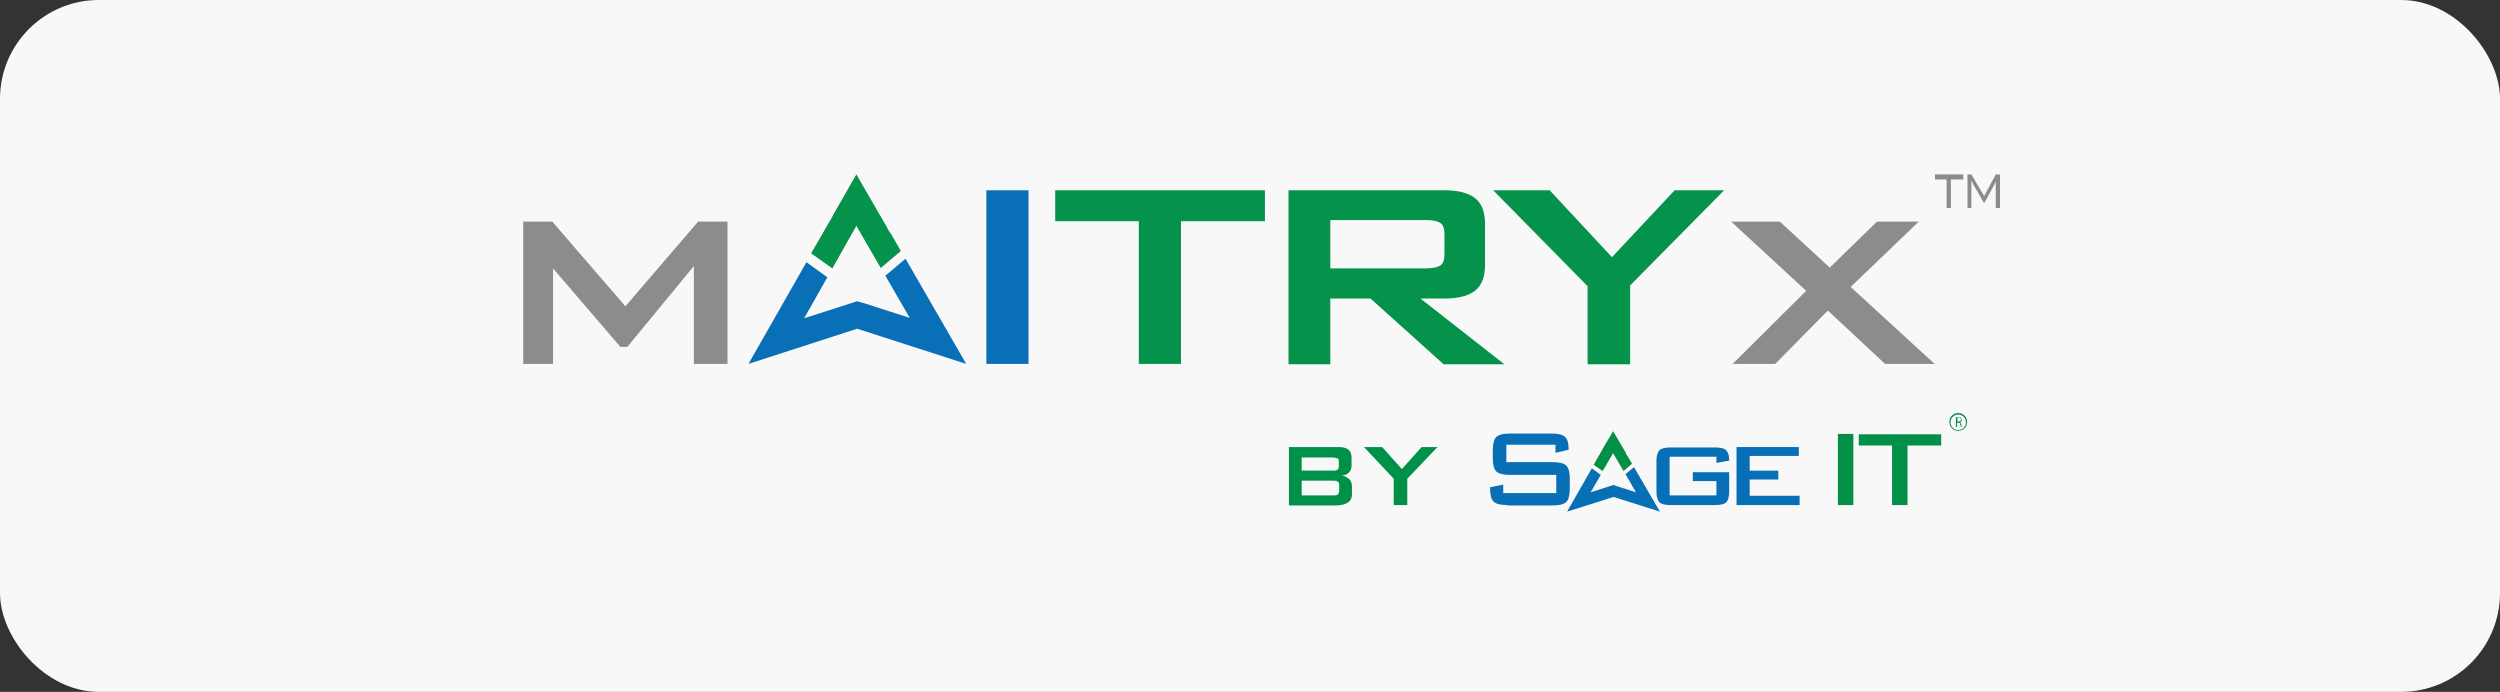 <?xml version="1.0" encoding="UTF-8"?> <svg xmlns="http://www.w3.org/2000/svg" width="430" height="119" viewBox="0 0 430 119" fill="none"><rect x="0" y="0" width="430" height="119" fill="#333333" stroke="none"/><rect width="430" height="119" rx="17" fill="#F8F8F8"></rect><g clip-path="url(#clip0_528_20479)"><path d="M325.434 86.869V76.626H319.712V74.697H333.886V76.626H328.096V86.869H325.434ZM316.118 86.869V74.631H318.78V86.869H316.118Z" fill="#029048"></path><path d="M259.289 86.87C258.092 86.87 257.293 86.67 256.894 86.271C256.495 85.872 256.295 85.14 256.295 84.009V83.81L258.557 83.344V84.808H267.674V81.681H259.755C258.557 81.681 257.759 81.482 257.36 81.083C256.96 80.684 256.761 79.952 256.761 78.821V77.424C256.761 76.36 256.96 75.562 257.36 75.163C257.759 74.764 258.557 74.564 259.755 74.564H266.875C268.007 74.564 268.805 74.764 269.205 75.163C269.604 75.562 269.803 76.227 269.803 77.225V77.358L267.541 77.89V76.493H259.09V79.487H267.009C268.206 79.487 269.005 79.686 269.404 80.085C269.803 80.484 270.003 81.216 270.003 82.347V84.076C270.003 85.14 269.803 85.938 269.404 86.337C269.005 86.737 268.206 86.936 267.009 86.936H259.289V86.87Z" fill="#076FB6"></path><path d="M287.438 86.87C286.44 86.87 285.774 86.737 285.442 86.404C285.109 86.071 284.909 85.473 284.909 84.608V79.221C284.909 78.356 285.109 77.757 285.442 77.425C285.774 77.092 286.44 76.959 287.438 76.959H294.891C295.889 76.959 296.554 77.092 296.887 77.425C297.22 77.757 297.42 78.289 297.42 79.087V79.221L295.224 79.62V78.555H287.172V85.207H295.224V82.746H291.164V81.216H297.42V84.608C297.42 85.473 297.22 86.138 296.887 86.404C296.554 86.737 295.889 86.87 294.891 86.87H287.438Z" fill="#076FB6"></path><path d="M298.684 86.869V76.892H309.397V78.422H300.946V80.949H305.87V82.479H300.946V85.273H309.53V86.869H298.684Z" fill="#076FB6"></path><path d="M274.129 79.952L274.595 79.087L275.659 77.225L275.726 77.092L277.456 74.165L279.652 77.89V78.023L279.918 78.422L280.717 79.752L279.253 81.016L277.456 77.956L275.659 81.016L274.129 79.952Z" fill="#029048"></path><path d="M273.796 80.551L275.326 81.681L273.596 84.674L277.522 83.411L278.055 83.61L281.382 84.674L279.585 81.548L281.049 80.351L285.508 88L277.522 85.473L269.537 88L273.796 80.551Z" fill="#076FB6"></path><path d="M336.814 74.099C335.949 74.099 335.283 73.434 335.283 72.569C335.283 71.704 335.949 71.039 336.814 71.039C337.679 71.039 338.344 71.704 338.344 72.569C338.344 73.434 337.679 74.099 336.814 74.099ZM336.814 71.305C336.082 71.305 335.483 71.904 335.483 72.635C335.483 73.367 336.082 73.966 336.814 73.966C337.546 73.966 338.145 73.367 338.145 72.635C338.145 71.904 337.546 71.305 336.814 71.305Z" fill="#158B53"></path><path d="M336.414 71.77H336.813C337.08 71.77 337.213 71.77 337.279 71.903C337.346 71.903 337.412 72.103 337.412 72.236C337.412 72.436 337.279 72.635 337.08 72.635C337.213 72.635 337.279 72.835 337.346 72.968C337.346 73.234 337.412 73.367 337.479 73.433H337.279C337.279 73.433 337.279 73.234 337.146 73.034C337.146 72.768 337.013 72.702 336.813 72.702H336.614V73.433H336.414V71.77ZM336.68 72.502H336.88C337.146 72.502 337.279 72.369 337.279 72.17C337.279 71.97 337.146 71.837 336.88 71.837H336.68V72.436V72.502Z" fill="#029048"></path><path d="M221.625 76.892H230.209C231.008 76.892 231.54 77.025 231.939 77.358C232.339 77.69 232.472 78.156 232.472 78.821V80.085C232.472 80.55 232.339 80.949 232.006 81.282C231.673 81.615 231.274 81.748 230.742 81.814C231.274 81.814 231.74 82.147 232.072 82.413C232.405 82.679 232.538 83.211 232.538 83.743V85.007C232.538 86.337 231.54 86.936 229.61 86.936H221.692V76.892H221.625ZM223.888 78.555V80.949H229.211C229.61 80.949 229.81 80.949 230.01 80.816C230.209 80.683 230.276 80.484 230.276 80.284V79.353C230.276 79.02 230.209 78.888 230.01 78.821C229.81 78.754 229.544 78.688 229.211 78.688H223.888V78.555ZM223.888 82.612V85.206H229.211C229.61 85.206 229.943 85.206 230.076 85.073C230.209 85.007 230.342 84.674 230.342 84.342V83.543C230.342 83.144 230.276 82.945 230.076 82.812C229.877 82.679 229.61 82.679 229.211 82.679H223.888V82.612Z" fill="#009149"></path><path d="M239.792 82.413L234.602 76.892H237.729L241.123 80.683L244.517 76.892H247.245L242.055 82.346V86.869H239.725V82.346H239.792V82.413Z" fill="#009149"></path><path d="M90 62.592V38.115H94.991L107.568 52.681L120.078 38.115H125.135V62.592H119.346V45.764L107.9 59.665H106.703L95.124 46.163V62.592H90Z" fill="#8C8C8C"></path><path d="M169.653 62.592V32.727H176.907V62.592H169.653Z" fill="#0970B8"></path><path d="M203.126 38.048V62.592H195.873V38.048H181.499V32.727H217.566V38.048H203.126Z" fill="#05924A"></path><path d="M221.625 62.592V32.727H248.376C250.838 32.727 252.635 33.193 253.766 34.124C254.897 35.055 255.43 36.518 255.43 38.58V45.564C255.43 47.56 254.897 49.023 253.766 49.954C252.635 50.885 250.838 51.351 248.376 51.351H244.317L258.757 62.658H248.309L235.732 51.351H228.812V62.658H221.625V62.592ZM245.182 37.849H228.812V46.163H245.182C246.446 46.163 247.311 45.963 247.777 45.631C248.243 45.298 248.442 44.633 248.442 43.768V40.177C248.442 39.312 248.243 38.713 247.777 38.381C247.311 38.048 246.446 37.849 245.182 37.849Z" fill="#05924A"></path><path d="M273.064 62.592V49.222L256.827 32.727H266.543L277.256 44.234L288.036 32.727H296.554L280.384 49.089V62.658H273.064V62.592Z" fill="#05924A"></path><path d="M298.018 62.592L310.662 50.021L297.752 38.115H306.137L314.721 46.03L322.839 38.115H330.026L318.314 49.356L332.754 62.592H324.237L314.388 53.413L305.338 62.592H297.952H298.018Z" fill="#8C8C8C"></path><path d="M139.509 43.569L140.64 41.64L143.169 37.25L143.368 36.851L147.294 30L152.418 38.846L152.551 39.112L153.084 40.044H153.15L154.947 43.17L151.487 46.096L147.294 38.846L143.169 46.163L139.509 43.569Z" fill="#05924A"></path><path d="M138.71 45.099L142.304 47.693L138.311 54.743L147.427 51.816L148.825 52.216L156.478 54.677L152.285 47.427L155.746 44.5L166.193 62.592L147.427 56.539L128.729 62.592L138.71 45.099Z" fill="#0970B8"></path><path d="M335.549 30.865V35.787H334.817V30.865H332.82V30H337.678V30.865H335.549Z" fill="#8C8C8C"></path><path d="M339.076 31.064V35.787H338.41V30H339.076L341.272 33.725L343.268 30H344V35.787H343.268V31.064C343.268 31.197 343.201 31.397 343.135 31.463C343.135 31.463 343.135 31.663 343.068 31.663L341.338 34.855H341.205L339.408 31.729C339.275 31.397 339.142 31.197 339.076 30.998V31.064Z" fill="#8C8C8C"></path></g><defs><clipPath id="clip0_528_20479"><rect width="254" height="58" fill="white" transform="translate(90 30)"></rect></clipPath></defs></svg> 